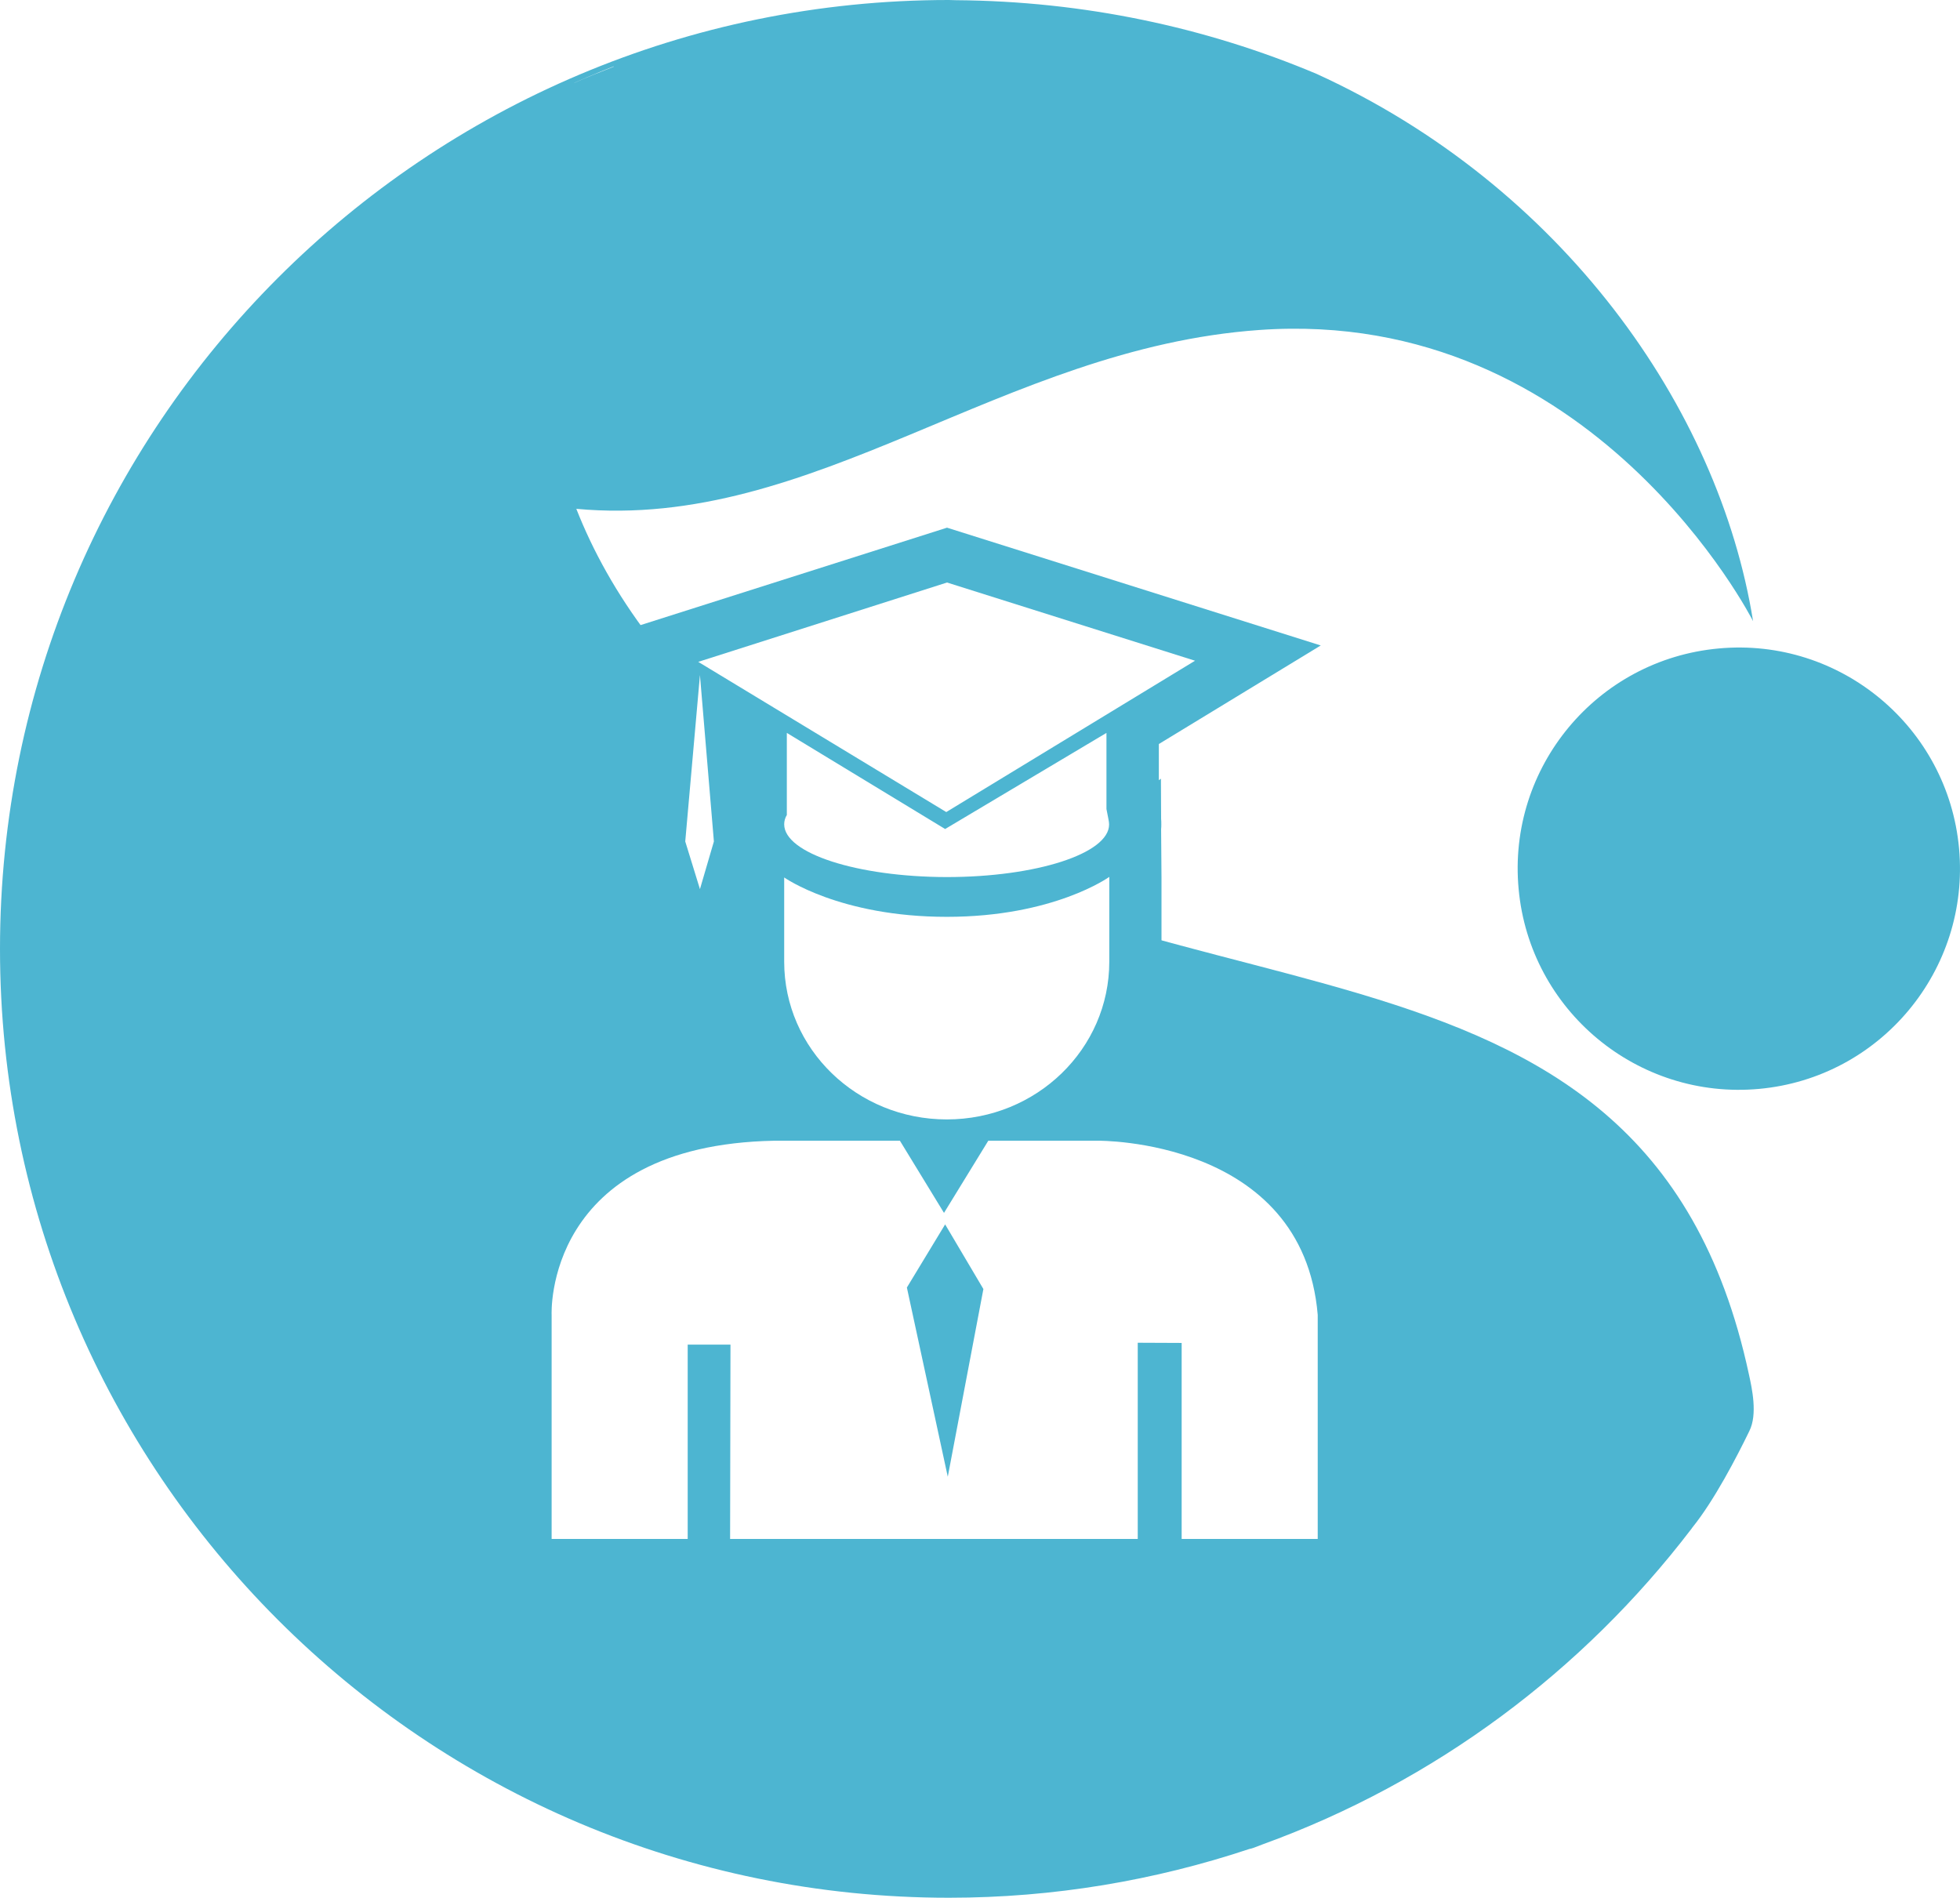 <?xml version="1.0" encoding="utf-8"?>
<!-- Generator: Adobe Illustrator 25.3.1, SVG Export Plug-In . SVG Version: 6.00 Build 0)  -->
<svg version="1.1" id="Layer_1" xmlns="http://www.w3.org/2000/svg" xmlns:xlink="http://www.w3.org/1999/xlink" x="0px" y="0px"
	 viewBox="0 0 104 100.7" style="enable-background:new 0 0 104 100.7;" xml:space="preserve">
<style type="text/css">
	.st0{fill:#24487F;}
	.st1{fill:#8E8E8E;}
	.st2{fill:#FFFFFF;stroke:#8E8E8E;stroke-linecap:round;stroke-miterlimit:10;}
	.st3{fill:#FFFFFF;}
	.st4{fill:#4DB5D1;}
	.st5{fill:#60934D;}
	.st6{fill:#FFFFFF;stroke:#5F934D;stroke-linecap:round;stroke-miterlimit:10;}
	.st7{fill:#23497F;}
	.st8{fill:#FFFFFF;stroke:#23497F;stroke-linecap:round;stroke-miterlimit:10;}
	.st9{fill:url(#SVGID_1_);}
	.st10{fill:url(#SVGID_2_);}
	.st11{fill:url(#SVGID_3_);}
	.st12{fill:url(#SVGID_4_);}
	.st13{fill:#397BBF;}
	.st14{fill:#1466B1;}
	.st15{fill:#054F8C;}
	.st16{fill:url(#SVGID_5_);}
	.st17{fill:#EFA986;}
	.st18{fill:#152B3D;}
	.st19{fill:#62A9DC;}
	.st20{fill:#977332;}
	.st21{fill:#264480;}
	.st22{fill:#363B3D;}
	.st23{fill:#E45354;}
	.st24{fill:#F5F6F6;}
	.st25{fill:#1A5A8D;}
	.st26{fill:#2274B5;}
	.st27{fill:#3A88C8;}
	.st28{fill:#E3F3FC;}
	.st29{fill:#C5CCD1;}
	.st30{fill:#2A2C47;}
	.st31{fill:#E2D2CA;}
	.st32{fill:#434873;}
	.st33{fill:#3B4048;}
	.st34{fill:#323757;}
	.st35{fill:#81A358;}
	.st36{fill:#71A341;}
	.st37{fill:#618A3C;}
	.st38{fill:#87BD43;}
	.st39{fill:#7BA840;}
	.st40{fill:#70A341;}
	.st41{fill:#6A943E;}
	.st42{fill:#B2CF43;}
	.st43{fill:#9FB34D;}
	.st44{fill:url(#SVGID_6_);}
	.st45{filter:url(#Adobe_OpacityMaskFilter);}
	.st46{filter:url(#Adobe_OpacityMaskFilter_1_);}
	.st47{mask:url(#SVGID_7_);fill:url(#SVGID_8_);}
	.st48{fill:url(#SVGID_9_);}
	.st49{fill:#464443;}
	.st50{fill:#928783;}
	.st51{fill:#1D3C55;}
	.st52{fill:#152C3D;}
	.st53{fill:#A77961;}
	.st54{fill:#D8E9F7;}
	.st55{fill:#BFB2AC;}
	.st56{fill:#FED1A2;}
	.st57{fill:#B37953;}
	.st58{fill:#D6995E;}
	.st59{fill:#807167;}
	.st60{fill:#6E6760;}
	.st61{fill:#928880;}
	.st62{fill:#BC8552;}
	.st63{filter:url(#Adobe_OpacityMaskFilter_2_);}
	.st64{filter:url(#Adobe_OpacityMaskFilter_3_);}
	.st65{mask:url(#SVGID_10_);fill:url(#SVGID_11_);}
	.st66{fill:url(#SVGID_12_);}
	.st67{filter:url(#Adobe_OpacityMaskFilter_4_);}
	.st68{filter:url(#Adobe_OpacityMaskFilter_5_);}
	.st69{mask:url(#SVGID_13_);fill:url(#SVGID_14_);}
	.st70{fill:url(#SVGID_15_);}
	.st71{fill:#C3C8E5;}
	.st72{opacity:0.3;}
	.st73{fill:#F4F6FB;}
	.st74{fill:#E8E8F2;}
	.st75{fill:#D7D6E6;}
	.st76{fill:#F3F4F7;}
	.st77{fill:#FCFDFD;}
	.st78{filter:url(#Adobe_OpacityMaskFilter_6_);}
	.st79{mask:url(#SVGID_16_);}
	.st80{fill:#3F54A5;}
	.st81{fill:#A5A7D4;}
	.st82{fill:#B4BBDF;}
	.st83{fill:url(#SVGID_17_);}
	.st84{fill:#CED0E4;}
	.st85{fill:#EDF0F9;}
	.st86{opacity:0.5;fill:#CFD2D3;}
	.st87{opacity:0.5;fill:#A5A7AA;}
	.st88{fill:#332566;}
	.st89{fill:#FAAE42;}
	.st90{fill:#DFDFDE;}
	.st91{fill:#F6C6B1;}
	.st92{fill:#E8B8A9;}
	.st93{fill:#3D4592;}
	.st94{fill:url(#SVGID_18_);}
	.st95{fill:url(#SVGID_19_);}
	.st96{fill:url(#SVGID_20_);}
	.st97{fill:#112F41;}
	.st98{opacity:0.5;fill:#BDBCD8;}
	.st99{opacity:0.2;fill:#ED5B2A;}
	.st100{fill-rule:evenodd;clip-rule:evenodd;fill:#3E55A5;}
	.st101{fill:#2C1C28;}
	.st102{fill:#EE7762;}
	.st103{opacity:0.25;fill:#ED5B2A;}
	.st104{fill:#CD3046;}
	.st105{fill:#282B70;}
	.st106{fill:url(#SVGID_21_);}
	.st107{fill:url(#SVGID_22_);}
	.st108{fill:#212B46;}
	.st109{fill:#D2D2E9;}
	.st110{fill:#8F95CA;}
	.st111{fill:#BDBCD8;}
	.st112{fill:#F2F7F6;}
	.st113{fill:#C9C8DF;}
	.st114{fill:#E3E3EE;}
	.st115{fill:#FAF0F7;}
	.st116{fill:#FFFCFD;}
	.st117{fill:#E4A28B;}
	.st118{opacity:0.05;fill:#010101;}
	.st119{fill:#D9DDEC;}
	.st120{fill:#C6CBE7;}
	.st121{fill:#8A97CC;}
	.st122{fill:#DFE4F3;}
	.st123{fill:#D5A393;}
	.st124{fill:#182540;}
	.st125{fill:url(#SVGID_23_);}
	.st126{fill:#F1A993;}
	.st127{fill:#687094;}
	.st128{fill:#D7DBEF;}
	.st129{fill:#F4F4F8;}
	.st130{fill:#B2B9DE;}
	.st131{fill:#4D60AC;}
	.st132{fill:#8E97CB;}
	.st133{fill:#BCC6E5;}
	.st134{fill:#AAB9DF;}
	.st135{fill:#FFFBFD;}
	.st136{fill:#34479E;}
	.st137{opacity:0.2;}
	.st138{fill:#60848C;}
	.st139{fill:url(#SVGID_24_);}
	.st140{fill:#F36E5C;}
	.st141{fill:#85BEE7;}
	.st142{fill:#908F8F;}
	.st143{fill:#F1F0F0;}
	.st144{fill:url(#SVGID_25_);}
	.st145{fill:#CCCCCC;}
	.st146{fill:#F6F7FB;}
	.st147{fill:#E6E6E5;}
	.st148{fill:#F3F3F3;}
	.st149{fill:#EFF0F7;}
	.st150{fill:url(#SVGID_26_);}
	.st151{fill:url(#SVGID_27_);}
	.st152{fill:url(#SVGID_28_);}
	.st153{fill:url(#SVGID_29_);}
	.st154{fill:url(#SVGID_30_);}
	.st155{fill:url(#SVGID_31_);}
	.st156{fill:#3D426A;}
	.st157{fill:#252840;}
	.st158{fill:#C4B4AF;}
	.st159{fill:#EA4747;}
	.st160{fill:#6B7BBC;}
	.st161{fill:#5266AF;}
	.st162{fill:#5062AD;}
	.st163{fill:#EDDAD3;}
	.st164{fill:#DECDC7;}
	.st165{fill:#E3D1CA;}
	.st166{fill:#B39595;}
	.st167{fill:#DBB8B8;}
	.st168{fill:#F1CCCB;}
	.st169{fill:#323538;}
	.st170{fill:#EFAA88;}
	.st171{fill:#1D2133;}
	.st172{fill:#EFAA87;}
	.st173{fill:#D88A51;}
	.st174{fill:#C68D71;}
	.st175{fill:#A19FA7;}
	.st176{fill:#EAE6F1;}
	.st177{fill:#3B4167;}
	.st178{fill:#DE9674;}
	.st179{fill:#764937;}
	.st180{fill:#5D554E;}
	.st181{fill:#3D4246;}
	.st182{fill:#FFD356;}
	.st183{fill:url(#SVGID_32_);}
	.st184{fill:url(#SVGID_33_);}
	.st185{fill:url(#SVGID_34_);}
	.st186{fill:url(#SVGID_35_);}
	.st187{fill:url(#SVGID_36_);}
	.st188{fill:url(#SVGID_37_);}
	.st189{opacity:0.5;}
	.st190{fill:#FCEACF;}
	.st191{opacity:0.8;}
	.st192{fill:#D4EEF6;}
	.st193{fill:#3AA1C9;}
	.st194{fill:#3F9896;}
	.st195{fill:#7FC6A6;}
	.st196{fill:#DEF2FD;}
	.st197{fill:#223849;}
	.st198{fill:#B4E3F7;}
	.st199{fill:#F89F74;}
	.st200{fill:#E33F3E;}
	.st201{fill:#482B32;}
	.st202{fill:#D8E4F4;}
	.st203{fill:#683E47;}
	.st204{fill:#3788BA;}
	.st205{fill:#22131E;}
	.st206{fill:#FAB59D;}
	.st207{fill:#CC2327;}
	.st208{fill:#E2F3F1;}
	.st209{fill:#F07163;}
	.st210{fill:#49273F;}
	.st211{fill:#4C232E;}
	.st212{fill:#010101;}
	.st213{fill:#F7956E;}
	.st214{fill:#F68D64;}
	.st215{fill:#F27584;}
	.st216{fill:#4EB8D9;}
	.st217{fill:#EF4751;}
	.st218{fill:#ACC7E8;}
	.st219{fill:#268E8D;}
	.st220{fill:#3A1F33;}
	.st221{fill:#FECC87;}
	.st222{fill:#FBB359;}
	.st223{fill:#331A2C;}
	.st224{fill:#FDC886;}
	.st225{fill:#F7934B;}
	.st226{fill:#F04D65;}
	.st227{fill:#F6D6B2;}
	.st228{fill:#61A3C5;}
	.st229{fill:#B1D89B;}
	.st230{fill:#A8C8E5;}
	.st231{fill:#C1D1EC;}
	.st232{fill:#F2AC40;}
	.st233{fill:#3B57A6;}
	.st234{fill:#C2D5EE;}
	.st235{fill:#A9C4E6;}
	.st236{fill:#2D572A;}
	.st237{fill:#274392;}
	.st238{fill:#95B0DB;}
	.st239{fill:#BFBFBF;}
	.st240{fill:#E9F3FB;}
	.st241{fill:#6B81C0;}
	.st242{fill:#8FB1DD;}
	.st243{fill:#F58765;}
	.st244{fill:#2C1913;}
	.st245{fill:#6A3F31;}
	.st246{fill:#F37559;}
	.st247{fill:#F47A55;}
	.st248{fill:#E0B3A8;}
	.st249{fill:#D9D9D9;}
	.st250{fill:#C6DD74;}
	.st251{fill:#9FCB5F;}
	.st252{fill:#7C9D48;}
	.st253{fill:#E7E7E7;}
	.st254{fill:#F2C791;}
	.st255{fill:#B7B7B7;}
	.st256{fill:#7595CD;}
	.st257{fill:#FAB18D;}
	.st258{fill:#F6977C;}
	.st259{fill:#D1E28C;}
	.st260{fill:none;}
	.st261{fill:#1B1B1C;}
	.st262{fill:#F47E46;}
	.st263{fill:#EB6828;}
	.st264{fill:#F79668;}
	.st265{fill:#E6B54E;}
	.st266{fill:#676767;}
	.st267{fill:#4D4C4C;}
	.st268{fill:#F27070;}
	.st269{fill:#C24D4D;}
	.st270{enable-background:new    ;}
	.st271{fill:#C39B6A;}
	.st272{fill:#C9A475;}
	.st273{fill:#E6B880;}
	.st274{fill:#9F3D3E;}
	.st275{fill:#FFD679;}
	.st276{fill:#F4805D;}
	.st277{fill:#DA5958;}
	.st278{fill:#7D3D20;}
	.st279{fill:#562915;}
	.st280{fill:#B15931;}
	.st281{fill:#5076BA;}
	.st282{fill:#59ADC0;}
	.st283{fill:#099895;}
	.st284{fill:#F5AE87;}
	.st285{fill:#D9504F;}
	.st286{fill:#FCC79A;}
	.st287{fill:#FFDC7B;}
	.st288{fill:#F15958;}
	.st289{fill:#674E46;}
	.st290{fill:#785D51;}
	.st291{clip-path:url(#SVGID_39_);fill:#60934D;}
	.st292{clip-path:url(#SVGID_39_);}
	.st293{fill:#BD725F;}
	.st294{fill:#E6F1D1;}
	.st295{fill:#A86046;}
	.st296{fill:#3C251D;}
	.st297{fill:#4A413F;}
	.st298{fill:#716765;}
	.st299{fill:#EEBD7F;}
	.st300{fill:#7DA594;}
	.st301{fill:#252433;}
	.st302{fill:#F7E6C7;}
	.st303{fill:#E79F90;}
	.st304{fill:#CC4A38;}
	.st305{fill:#333333;}
	.st306{fill:#E1755E;}
	.st307{fill:#E8A180;}
	.st308{fill:#694136;}
	.st309{fill:#C06360;}
	.st310{fill:#CD5A5A;}
	.st311{fill:#E17660;}
	.st312{opacity:0.42;}
	.st313{fill-rule:evenodd;clip-rule:evenodd;fill:#B1D89B;}
	.st314{clip-path:url(#SVGID_41_);fill:#92B779;}
	.st315{clip-path:url(#SVGID_43_);fill:url(#SVGID_44_);}
	.st316{fill-rule:evenodd;clip-rule:evenodd;fill:#60934D;}
	.st317{clip-path:url(#SVGID_46_);fill:url(#SVGID_47_);}
	.st318{fill-rule:evenodd;clip-rule:evenodd;fill:#274CA1;}
	.st319{clip-path:url(#SVGID_49_);fill:url(#SVGID_50_);}
	.st320{clip-path:url(#SVGID_52_);fill:url(#SVGID_53_);}
	.st321{fill-rule:evenodd;clip-rule:evenodd;fill:#F3AF8F;}
	.st322{fill-rule:evenodd;clip-rule:evenodd;fill:#6E2D5F;}
	.st323{fill-rule:evenodd;clip-rule:evenodd;fill:#4D1942;}
	.st324{fill-rule:evenodd;clip-rule:evenodd;fill:#101841;}
	.st325{fill-rule:evenodd;clip-rule:evenodd;fill:#144984;}
	.st326{fill-rule:evenodd;clip-rule:evenodd;fill:#35AD82;}
	.st327{fill-rule:evenodd;clip-rule:evenodd;fill:#198C67;}
	.st328{fill-rule:evenodd;clip-rule:evenodd;fill:#F6C1C5;}
	.st329{fill-rule:evenodd;clip-rule:evenodd;fill:#53B9E9;}
	.st330{fill-rule:evenodd;clip-rule:evenodd;fill:#7DD3F7;}
	.st331{clip-path:url(#SVGID_55_);fill:url(#SVGID_56_);}
	.st332{clip-path:url(#SVGID_58_);fill:url(#SVGID_59_);}
	.st333{fill-rule:evenodd;clip-rule:evenodd;fill:#3DB4E8;}
	.st334{clip-path:url(#SVGID_61_);fill:url(#SVGID_62_);}
	.st335{fill-rule:evenodd;clip-rule:evenodd;fill:#F4FBFE;}
	.st336{fill-rule:evenodd;clip-rule:evenodd;fill:#F4B1B1;}
	.st337{fill-rule:evenodd;clip-rule:evenodd;fill:#D4EAD8;}
	.st338{fill-rule:evenodd;clip-rule:evenodd;fill:#E16C6C;}
	.st339{clip-path:url(#SVGID_64_);fill:url(#SVGID_65_);}
	.st340{clip-path:url(#SVGID_67_);fill:url(#SVGID_68_);}
	.st341{clip-path:url(#SVGID_70_);fill:url(#SVGID_71_);}
	.st342{clip-path:url(#SVGID_73_);fill:url(#SVGID_74_);}
	.st343{clip-path:url(#SVGID_76_);fill:url(#SVGID_77_);}
	.st344{fill-rule:evenodd;clip-rule:evenodd;fill:#316CB5;}
	.st345{clip-path:url(#SVGID_79_);fill:url(#SVGID_80_);}
	.st346{fill-rule:evenodd;clip-rule:evenodd;fill:#DF5D7B;}
	.st347{clip-path:url(#SVGID_82_);fill:url(#SVGID_83_);}
	.st348{fill-rule:evenodd;clip-rule:evenodd;fill:#2D572A;}
	.st349{clip-path:url(#SVGID_85_);fill:#60934D;}
	.st350{clip-path:url(#SVGID_87_);fill:url(#SVGID_88_);}
	.st351{clip-path:url(#SVGID_90_);fill:url(#SVGID_91_);}
	.st352{clip-path:url(#SVGID_93_);fill:url(#SVGID_94_);}
	.st353{fill:url(#SVGID_95_);}
	.st354{filter:url(#Adobe_OpacityMaskFilter_7_);}
	.st355{filter:url(#Adobe_OpacityMaskFilter_8_);}
	.st356{mask:url(#SVGID_96_);fill:url(#SVGID_97_);}
	.st357{fill:url(#SVGID_98_);}
	.st358{fill:none;stroke:#FFFFFF;stroke-miterlimit:10;}
	.st359{fill:url(#SVGID_99_);}
	.st360{filter:url(#Adobe_OpacityMaskFilter_9_);}
	.st361{filter:url(#Adobe_OpacityMaskFilter_10_);}
	.st362{mask:url(#SVGID_100_);fill:url(#SVGID_101_);}
	.st363{fill:url(#SVGID_102_);}
	.st364{fill:url(#SVGID_103_);}
	.st365{filter:url(#Adobe_OpacityMaskFilter_11_);}
	.st366{filter:url(#Adobe_OpacityMaskFilter_12_);}
	.st367{mask:url(#SVGID_104_);fill:url(#SVGID_105_);}
	.st368{fill:url(#SVGID_106_);}
	.st369{fill:url(#SVGID_107_);}
	.st370{filter:url(#Adobe_OpacityMaskFilter_13_);}
	.st371{filter:url(#Adobe_OpacityMaskFilter_14_);}
	.st372{mask:url(#SVGID_108_);fill:url(#SVGID_109_);}
	.st373{fill:url(#SVGID_110_);}
	.st374{fill:url(#SVGID_111_);}
	.st375{fill:url(#SVGID_112_);}
	.st376{fill:url(#SVGID_113_);}
	.st377{fill:url(#SVGID_114_);}
	.st378{fill:url(#SVGID_115_);}
	.st379{fill:url(#SVGID_116_);}
	.st380{fill:#FBC5B4;}
	.st381{fill:url(#SVGID_117_);}
	.st382{fill:url(#SVGID_118_);}
	.st383{filter:url(#Adobe_OpacityMaskFilter_15_);}
	.st384{filter:url(#Adobe_OpacityMaskFilter_16_);}
	.st385{mask:url(#SVGID_119_);fill:url(#SVGID_120_);}
	.st386{fill:url(#SVGID_121_);}
	.st387{fill:url(#SVGID_122_);}
	.st388{filter:url(#Adobe_OpacityMaskFilter_17_);}
	.st389{filter:url(#Adobe_OpacityMaskFilter_18_);}
	.st390{mask:url(#SVGID_123_);fill:url(#SVGID_124_);}
	.st391{fill:url(#SVGID_125_);}
	.st392{fill:url(#SVGID_126_);}
	.st393{fill:#F69575;}
	.st394{fill:url(#SVGID_127_);}
	.st395{fill:url(#SVGID_128_);}
	.st396{fill:url(#SVGID_129_);}
	.st397{fill:url(#SVGID_130_);}
	.st398{fill:url(#SVGID_131_);}
	.st399{fill:#F05253;}
	.st400{fill:#ED1C24;}
	.st401{fill:url(#SVGID_132_);}
	.st402{fill:url(#SVGID_133_);}
	.st403{fill:url(#SVGID_134_);}
	.st404{fill:url(#SVGID_135_);}
	.st405{fill:url(#SVGID_136_);}
	.st406{fill:url(#SVGID_137_);}
	.st407{fill:#FDC78D;}
	.st408{fill:#FFD10A;}
	.st409{fill:url(#SVGID_138_);}
	.st410{fill:url(#SVGID_139_);}
	.st411{fill:url(#SVGID_140_);}
	.st412{fill:#6899D1;}
	.st413{fill:#F4F4F4;}
	.st414{fill:#DAEEF6;}
	.st415{fill:url(#SVGID_141_);}
	.st416{fill:#85CEC1;}
	.st417{fill:url(#SVGID_142_);}
	.st418{fill:#F37878;}
	.st419{fill:url(#SVGID_143_);}
	.st420{fill:url(#SVGID_144_);}
	.st421{fill:url(#SVGID_145_);}
	.st422{fill:url(#SVGID_146_);}
	.st423{fill:url(#SVGID_147_);}
	.st424{fill:url(#SVGID_148_);}
	.st425{fill:url(#SVGID_149_);}
	.st426{fill:url(#SVGID_150_);}
	.st427{fill:url(#SVGID_151_);}
	.st428{fill:url(#SVGID_152_);}
	.st429{fill:url(#SVGID_153_);}
	.st430{fill:#F0EFEF;}
	.st431{fill:#DBD7D7;}
	.st432{fill:#63C7D3;}
	.st433{opacity:0.5;fill:#63C7D3;}
	.st434{fill:#E6E7F4;}
	.st435{fill:#23214D;}
	.st436{fill:#283996;}
	.st437{fill:#1B193A;}
	.st438{fill:#F68D63;}
	.st439{fill:#F9A575;}
	.st440{fill:#FEDA04;}
	.st441{fill:#312126;}
	.st442{fill:#F15F4B;}
	.st443{fill:#F15834;}
	.st444{fill:#EC4524;}
	.st445{fill:#F26B76;}
	.st446{fill:#4D5BA9;}
	.st447{fill:#2D327E;}
	.st448{fill:#39469D;}
	.st449{fill:#9AC181;}
	.st450{fill:#7ED0DC;}
	.st451{display:none;}
	.st452{display:inline;fill:#F9A575;}
	.st453{display:inline;}
	.st454{fill:#673A3C;}
	.st455{fill:#794447;}
	.st456{fill:#47222C;}
	.st457{fill:#29275C;}
	.st458{fill:#57B0B9;}
	.st459{fill:#EF434E;}
	.st460{fill:#E24826;}
	.st461{fill:#4754A5;}
	.st462{fill:#B6C153;}
	.st463{fill:#DD4361;}
	.st464{fill:#FBB67B;}
	.st465{fill:#F6EEEA;}
	.st466{fill:#251D1C;}
	.st467{fill:#E0B895;}
	.st468{fill:#DFB793;}
	.st469{fill:#B8A79D;}
	.st470{fill:#9B93C7;}
	.st471{fill:#6A8037;}
	.st472{fill:#E9633E;}
	.st473{fill:#F6936F;}
	.st474{fill:#DBD8EC;}
	.st475{fill:#221A19;}
	.st476{fill:#382621;}
	.st477{fill:#F7EFEC;}
	.st478{fill:#FBB67C;}
	.st479{fill:#70CACA;}
	.st480{fill:#004669;}
	.st481{fill:#33ADA9;}
	.st482{fill:#EE777A;}
	.st483{fill:#C3E8F0;}
	.st484{fill:#C39C44;}
	.st485{fill:#FFE6B0;}
	.st486{fill:#FFCB5D;}
	.st487{fill:#D2EDF5;}
	.st488{fill:none;stroke:#D2EDF5;stroke-width:2.282;stroke-miterlimit:10;}
	.st489{fill:#0F4672;}
	.st490{fill:#92B779;}
	.st491{fill:#D47C60;}
	.st492{fill:#054A6E;}
	.st493{fill:#2B9996;}
	.st494{fill:#CAE9EB;}
	.st495{fill:#F7A581;}
	.st496{fill:#F18D24;}
	.st497{fill:#CF7929;}
	.st498{fill:#182F40;}
	.st499{fill:#0E1B2D;}
	.st500{fill:#406E34;}
	.st501{fill:#3B83B0;}
	.st502{fill:#3B3F4A;}
	.st503{fill:#242930;}
	.st504{fill:#FBD165;}
	.st505{fill:#FCB017;}
	.st506{fill:#155567;}
	.st507{fill:#236A7E;}
	.st508{fill:#3096B3;}
	.st509{fill:#84D2F6;}
	.st510{fill:#C4E4F8;}
	.st511{fill:#FCB774;}
	.st512{fill:#FAA31B;}
	.st513{fill:#E38D25;}
	.st514{fill:#AADFF3;}
	.st515{fill:#126E84;}
	.st516{fill:#064A56;}
	.st517{fill:#096D84;}
	.st518{fill:#D3CED9;}
	.st519{fill:#D89466;}
	.st520{fill:#FAA61A;}
	.st521{fill:#AA6549;}
	.st522{fill:#B35143;}
	.st523{fill:#3B3E54;}
	.st524{fill:#8A432D;}
	.st525{fill:#4C2F2C;}
	.st526{fill:#3C1C19;}
	.st527{fill:#9889C1;}
	.st528{fill:#CC8759;}
	.st529{fill:#665DA9;}
	.st530{fill:#5C2B20;}
	.st531{fill:#F4F5F0;}
	.st532{fill:#E04A95;}
	.st533{fill:#BC6944;}
	.st534{fill:#673021;}
	.st535{fill:#C4C2DF;}
	.st536{fill:#342B29;}
	.st537{fill:#E69F6F;}
	.st538{fill:#F173AC;}
	.st539{fill:#FAA43A;}
	.st540{fill:#F7F7FA;}
	.st541{fill:#3F4076;}
	.st542{fill:#5CA4DA;}
	.st543{fill:#BBD071;}
	.st544{fill:#97A33B;}
	.st545{fill:#49763A;}
	.st546{fill:#E5F2FC;}
	.st547{opacity:0.85;}
	.st548{fill:#4692CF;}
	.st549{fill:#0E2D3D;}
	.st550{fill:#5478B4;}
	.st551{fill:#5B83C3;}
	.st552{fill:#304664;}
	.st553{fill:#364D71;}
	.st554{fill:#2C3B57;}
	.st555{fill:#D5D8E8;}
	.st556{opacity:0.82;}
	.st557{fill:#418ECC;}
	.st558{fill:#173342;}
	.st559{fill:#295274;}
	.st560{fill:#F47D58;}
	.st561{fill:#183C59;}
	.st562{fill:#616262;}
	.st563{fill:#E0CFC8;}
	.st564{fill:#64A8DC;}
	.st565{opacity:0.66;}
	.st566{fill:#CBE1F5;}
	.st567{fill:#8CB6E1;}
	.st568{fill:#B5D3EF;}
	.st569{fill:#B8D8F2;}
	.st570{fill:#92B4DF;}
	.st571{fill:#BBDDDE;}
	.st572{fill:#D1ECED;}
	.st573{fill:#C8CBE2;}
	.st574{fill:#669AD2;}
	.st575{fill:#4D84C5;}
	.st576{fill:#181C4D;}
	.st577{fill:#EFBBBB;}
	.st578{fill:#F9CBCB;}
	.st579{fill:#2B3874;}
	.st580{fill:#EBAEAD;}
	.st581{fill:#21295D;}
	.st582{fill:#31344D;}
	.st583{fill:#FCD4D1;}
	.st584{fill:#B95050;}
	.st585{fill:#FEE9E2;}
	.st586{fill:#181A2E;}
	.st587{fill:#EB9B9C;}
	.st588{fill:#F9B7B3;}
	.st589{fill:#444C86;}
	.st590{fill:#2B3367;}
	.st591{fill:#93BAE3;}
	.st592{fill:#4B80C1;}
	.st593{fill:#396CAD;}
	.st594{fill:#C0D9F1;}
	.st595{fill:#F9B4AF;}
	.st596{fill:#4E88C7;}
	.st597{fill:#195595;}
	.st598{fill:#D9475A;}
	.st599{fill:#1172BA;}
	.st600{fill:#247BBC;}
	.st601{fill:#FAA71F;}
	.st602{fill:#D55127;}
	.st603{fill:none;stroke:#212F57;stroke-width:0.925;stroke-miterlimit:10;}
	.st604{fill:#212F57;}
	.st605{opacity:0.5;fill:#838DC5;}
	.st606{fill:#F2C7BD;}
	.st607{fill:none;stroke:#212F57;stroke-width:1.266;stroke-linecap:round;stroke-linejoin:round;stroke-miterlimit:10;}
	.st608{fill:#272A41;}
	.st609{fill:none;stroke:#E8B1C3;stroke-width:2.524;stroke-miterlimit:10;}
	.st610{fill:#5160A5;}
	.st611{opacity:0.5;fill:#D55127;}
	.st612{opacity:0.5;fill:#DA8727;}
	.st613{opacity:0.7;}
	.st614{fill:#DA8727;}
	.st615{fill:#A3BDE3;}
	.st616{fill:#1B7A84;}
	.st617{fill:#B1D2EF;}
	.st618{fill:#F8ACAD;}
	.st619{opacity:0.63;}
	.st620{clip-path:url(#SVGID_155_);}
	.st621{fill:#D7E7F6;}
	.st622{clip-path:url(#SVGID_157_);}
	.st623{clip-path:url(#SVGID_159_);}
	.st624{clip-path:url(#SVGID_161_);}
	.st625{clip-path:url(#SVGID_163_);}
	.st626{clip-path:url(#SVGID_165_);}
	.st627{clip-path:url(#SVGID_167_);}
	.st628{clip-path:url(#SVGID_169_);}
	.st629{clip-path:url(#SVGID_171_);}
	.st630{clip-path:url(#SVGID_173_);}
	.st631{clip-path:url(#SVGID_175_);}
	.st632{clip-path:url(#SVGID_177_);}
	.st633{clip-path:url(#SVGID_179_);}
	.st634{clip-path:url(#SVGID_181_);}
	.st635{clip-path:url(#SVGID_183_);}
	.st636{clip-path:url(#SVGID_185_);}
	.st637{clip-path:url(#SVGID_187_);}
	.st638{clip-path:url(#SVGID_189_);}
	.st639{clip-path:url(#SVGID_191_);}
	.st640{clip-path:url(#SVGID_193_);}
	.st641{clip-path:url(#SVGID_195_);}
	.st642{fill:#89B2DF;}
	.st643{fill:#4377BC;}
	.st644{fill:#DA6566;}
	.st645{fill:#F58E92;}
	.st646{fill-rule:evenodd;clip-rule:evenodd;fill:#4DB5D1;}
	.st647{fill:#F15C60;}
	.st648{fill:#FFD574;}
	.st649{fill:#F2B892;}
	.st650{fill:#EB836C;}
	.st651{fill:url(#SVGID_196_);}
	.st652{fill:#222C55;}
	.st653{fill:#4551A3;}
	.st654{fill:url(#SVGID_197_);}
	.st655{fill:#0B3C5F;}
	.st656{fill:#F8A187;}
	.st657{fill:#F4B68F;}
	.st658{fill:#232850;}
	.st659{fill:#306D9E;}
	.st660{fill:#255981;}
	.st661{fill:#F69E83;}
	.st662{fill:#0B3D60;}
	.st663{opacity:0.45;fill:#89B2DF;}
	.st664{filter:url(#Adobe_OpacityMaskFilter_19_);}
	.st665{filter:url(#Adobe_OpacityMaskFilter_20_);}
	.st666{mask:url(#SVGID_198_);fill:url(#SVGID_199_);}
	.st667{opacity:0.33;fill:#AADFF3;}
	.st668{filter:url(#Adobe_OpacityMaskFilter_21_);}
	.st669{filter:url(#Adobe_OpacityMaskFilter_22_);}
	.st670{mask:url(#SVGID_200_);fill:url(#SVGID_201_);}
	.st671{filter:url(#Adobe_OpacityMaskFilter_23_);}
	.st672{filter:url(#Adobe_OpacityMaskFilter_24_);}
	.st673{mask:url(#SVGID_202_);fill:url(#SVGID_203_);}
	.st674{fill:#CFD8EE;}
	.st675{fill:#E3E6F4;}
	.st676{fill:#ABBADF;}
	.st677{fill:#C3CCE8;}
	.st678{fill:url(#SVGID_204_);}
	.st679{fill:url(#SVGID_205_);}
	.st680{fill:#D3D0E9;}
	.st681{fill:#078BBF;}
	.st682{fill:#057B97;}
	.st683{fill:url(#SVGID_206_);}
	.st684{fill:#C74534;}
	.st685{fill:#F27B66;}
	.st686{fill:#58449B;}
	.st687{fill:#6B52A2;}
	.st688{fill:#A9A6D2;}
	.st689{fill:#C4C0E0;}
	.st690{opacity:0.33;}
	.st691{opacity:0.23;fill:url(#SVGID_207_);}
	.st692{opacity:0.36;fill:url(#SVGID_208_);}
	.st693{opacity:0.36;fill:url(#SVGID_209_);}
	.st694{opacity:0.23;fill:url(#SVGID_210_);}
	.st695{fill:#D8E0F2;}
	.st696{opacity:0.36;fill:url(#SVGID_211_);}
	.st697{opacity:0.42;fill:url(#SVGID_212_);}
	.st698{fill:#F6F9FD;}
	.st699{fill:#049AC9;}
	.st700{fill:#E0E0E0;}
	.st701{fill:#EBEBEB;}
	.st702{fill:none;stroke:#F2A59D;stroke-width:0.05;stroke-miterlimit:10;}
	.st703{fill:#FAFBFB;}
	.st704{fill:#E7515B;}
	.st705{fill:#CFCFCE;}
	.st706{fill:#FBBD9D;}
	.st707{fill:#EC996F;}
	.st708{opacity:0.6;fill:#FFFFFF;}
	.st709{opacity:0.6;}
	.st710{fill:#263238;}
	.st711{fill:#455B64;}
	.st712{fill:none;stroke:#43494E;stroke-miterlimit:10;}
	.st713{fill:#F5F5F5;}
	.st714{fill:#F3725F;}
	.st715{opacity:0;}
	.st716{clip-path:url(#SVGID_214_);}
	.st717{fill:#C9D8EF;}
	.st718{clip-path:url(#SVGID_216_);}
	.st719{clip-path:url(#SVGID_218_);}
	.st720{clip-path:url(#SVGID_220_);}
	.st721{clip-path:url(#SVGID_222_);}
	.st722{clip-path:url(#SVGID_224_);}
	.st723{clip-path:url(#SVGID_226_);}
	.st724{clip-path:url(#SVGID_228_);}
	.st725{clip-path:url(#SVGID_230_);}
	.st726{clip-path:url(#SVGID_232_);}
	.st727{clip-path:url(#SVGID_234_);}
	.st728{clip-path:url(#SVGID_236_);}
	.st729{clip-path:url(#SVGID_238_);}
	.st730{clip-path:url(#SVGID_240_);}
	.st731{clip-path:url(#SVGID_242_);}
	.st732{clip-path:url(#SVGID_244_);}
	.st733{clip-path:url(#SVGID_246_);}
	.st734{clip-path:url(#SVGID_248_);}
	.st735{clip-path:url(#SVGID_250_);}
	.st736{clip-path:url(#SVGID_252_);}
	.st737{clip-path:url(#SVGID_254_);}
	.st738{fill:#59595B;}
	.st739{fill:#EDF7F7;}
	.st740{fill:#FDD247;}
	.st741{fill:#1D2040;}
	.st742{fill:url(#SVGID_255_);}
	.st743{fill:#F89A45;}
	.st744{fill:#4F2E1F;}
	.st745{fill:#AEADAD;}
	.st746{fill:#3C2116;}
	.st747{fill:#76696D;}
	.st748{fill:#DFB0B4;}
	.st749{fill:#0E4363;}
	.st750{fill:#F8F6F1;}
	.st751{fill:#A4BAE1;}
	.st752{fill:#4D1F38;}
	.st753{fill:#3A1528;}
	.st754{fill:#746875;}
	.st755{fill:#DAADD1;}
	.st756{fill:url(#SVGID_256_);}
	.st757{fill:#CD3570;}
	.st758{fill:url(#SVGID_257_);}
	.st759{fill:url(#SVGID_258_);}
	.st760{fill:#A09F9F;}
	.st761{fill:none;stroke:#FFFFFF;stroke-linecap:round;stroke-miterlimit:10;}
	.st762{fill:none;stroke:#FFFFFF;stroke-linecap:round;stroke-linejoin:round;stroke-miterlimit:10;}
	.st763{fill:none;stroke:#A09F9F;stroke-miterlimit:10;}
	.st764{fill:#7B553A;}
	.st765{fill:#5F422D;}
	.st766{fill:#FDB839;}
	.st767{fill:#401B0F;}
	.st768{fill:#034B4E;}
	.st769{opacity:0.36;}
	.st770{opacity:0.1;fill:#CFCFCE;}
	.st771{opacity:0.15;}
	.st772{fill:#FBB781;}
	.st773{fill:#49A8D5;}
	.st774{fill:#077679;}
	.st775{opacity:0.1;}
	.st776{fill:#BEE0C0;}
	.st777{opacity:0.23;fill:#245C74;}
	.st778{fill:#245C74;}
	.st779{fill:#FCC69B;}
	.st780{fill:#DBA285;}
	.st781{fill:#757576;}
	.st782{fill:#ABABAA;}
	.st783{fill:#6F6F71;}
	.st784{fill:#FFCA70;}
	.st785{fill:#FAA325;}
	.st786{fill:none;stroke:#077679;stroke-width:0.25;stroke-linecap:round;stroke-linejoin:round;stroke-miterlimit:10;}
	.st787{fill:#963A20;}
	.st788{fill:#E2E2E2;}
	.st789{fill:#18184B;}
	.st790{fill:#F8B6C9;}
	.st791{fill:#F58531;}
	.st792{fill:#759CD2;}
	.st793{fill:#BACFEB;}
</style>
<g>
	<g>
		<g>
			<g>
				<path class="st4" d="M103.95,45.02c0.59,6.45-4.16,12.17-10.61,12.76c-6.45,0.59-12.17-4.16-12.76-10.61
					C79.98,40.71,84.74,35,91.19,34.41C97.64,33.81,103.36,38.57,103.95,45.02z"/>
			</g>
			<g>
				<path class="st4" d="M92.8,72.93c-5.58-26.01-32.14-17-51.63-32.41c-5.59-4.42-8.84-9.07-10.59-13.52
					c12.62,1.17,22.57-8.52,36.24-9.49c17.74-1.26,26.2,15.45,26.2,15.45C91.2,21.61,82.85,9.85,69.86,3.92
					C63.97,1.44,57.5,0.06,50.72,0.01C50.59,0.01,50.47,0,50.35,0C22.54,0,0,22.54,0,50.35s22.54,50.35,50.35,50.35
					c5.58,0,10.93-0.92,15.95-2.59c0.06-0.01,0.14-0.03,0.22-0.06c0.03-0.01,0.05-0.02,0.08-0.03c0.13-0.05,0.26-0.1,0.39-0.15
					c9.16-3.32,17-9.21,22.74-16.72c0.02-0.02,0.03-0.04,0.05-0.07c0.01-0.01,0.02-0.03,0.03-0.04c0,0,0,0,0,0c0,0,0,0,0,0
					c1.16-1.44,2.35-3.74,3.01-5.1C93.27,75.05,92.96,73.66,92.8,72.93z M32.57,3.52c0,0-0.01,0.01-0.01,0.02
					c-0.72,0.28-1.41,0.56-2.09,0.86c0,0-0.01,0-0.01,0.01l0.02-0.02C30.48,4.39,31.61,3.89,32.57,3.52z"/>
			</g>
		</g>
	</g>
	<g>
		<path class="st4" d="M26.5,84.44V69.82c-0.02-0.74,0.04-4.54,3.06-7.77c2.58-2.75,6.45-4.2,11.5-4.3h0.09
			c-1.4-1.8-2.25-4.03-2.31-6.45l-1.6,5.51l-3.69-11.87l0.74-8.27l-3.89-2.36L50.25,28l19.83,6.25l-8.59,5.23v1.92l0.11-0.08
			l0.01,2.13c0.01,0.09,0.01,0.19,0.01,0.29c0,0.09,0,0.17-0.01,0.26l0.02,2.53v4.5c0,2.54-0.87,4.88-2.34,6.76
			c5.08,0.33,12.66,3.07,13.39,11.75l0.01,0.12v14.78H26.5z"/>
		<path class="st3" d="M41.61,43.74c0-0.18,0.05-0.35,0.15-0.51c0,0.01-0.01,0.01-0.01,0.02v-4.36l8.4,5.1l8.56-5.1v4.04
			c0.09,0.49,0.14,0.65,0.14,0.82c0,1.54-3.86,2.79-8.62,2.79C45.48,46.53,41.61,45.28,41.61,43.74z M63.41,35.06l-13.16-4.15
			l-13.2,4.21l13.16,7.97L63.41,35.06z M41.61,51.03c0,4.63,3.86,8.37,8.63,8.37c4.76,0,8.62-3.74,8.62-8.37v-4.5
			c0,0-2.93,2.12-8.62,2.12c-5.69,0-8.63-2.09-8.63-2.09V51.03z M69.92,69.77v11.89H62.7v-10.4l-2.33-0.01v10.41H38.74l0.02-10.31
			h-2.27v10.31h-7.22V69.77c0,0-0.43-9.01,11.83-9.24h6.65l2.34,3.83l2.35-3.83h5.81C58.26,60.53,69.13,60.4,69.92,69.77z
			 M52.18,68.4l-2.03-3.43l-2.03,3.35l2.17,10.04L52.18,68.4z M37.88,44.65l-0.74-8.83l-0.78,8.83l0.78,2.53L37.88,44.65z"/>
	</g>
</g>
</svg>
